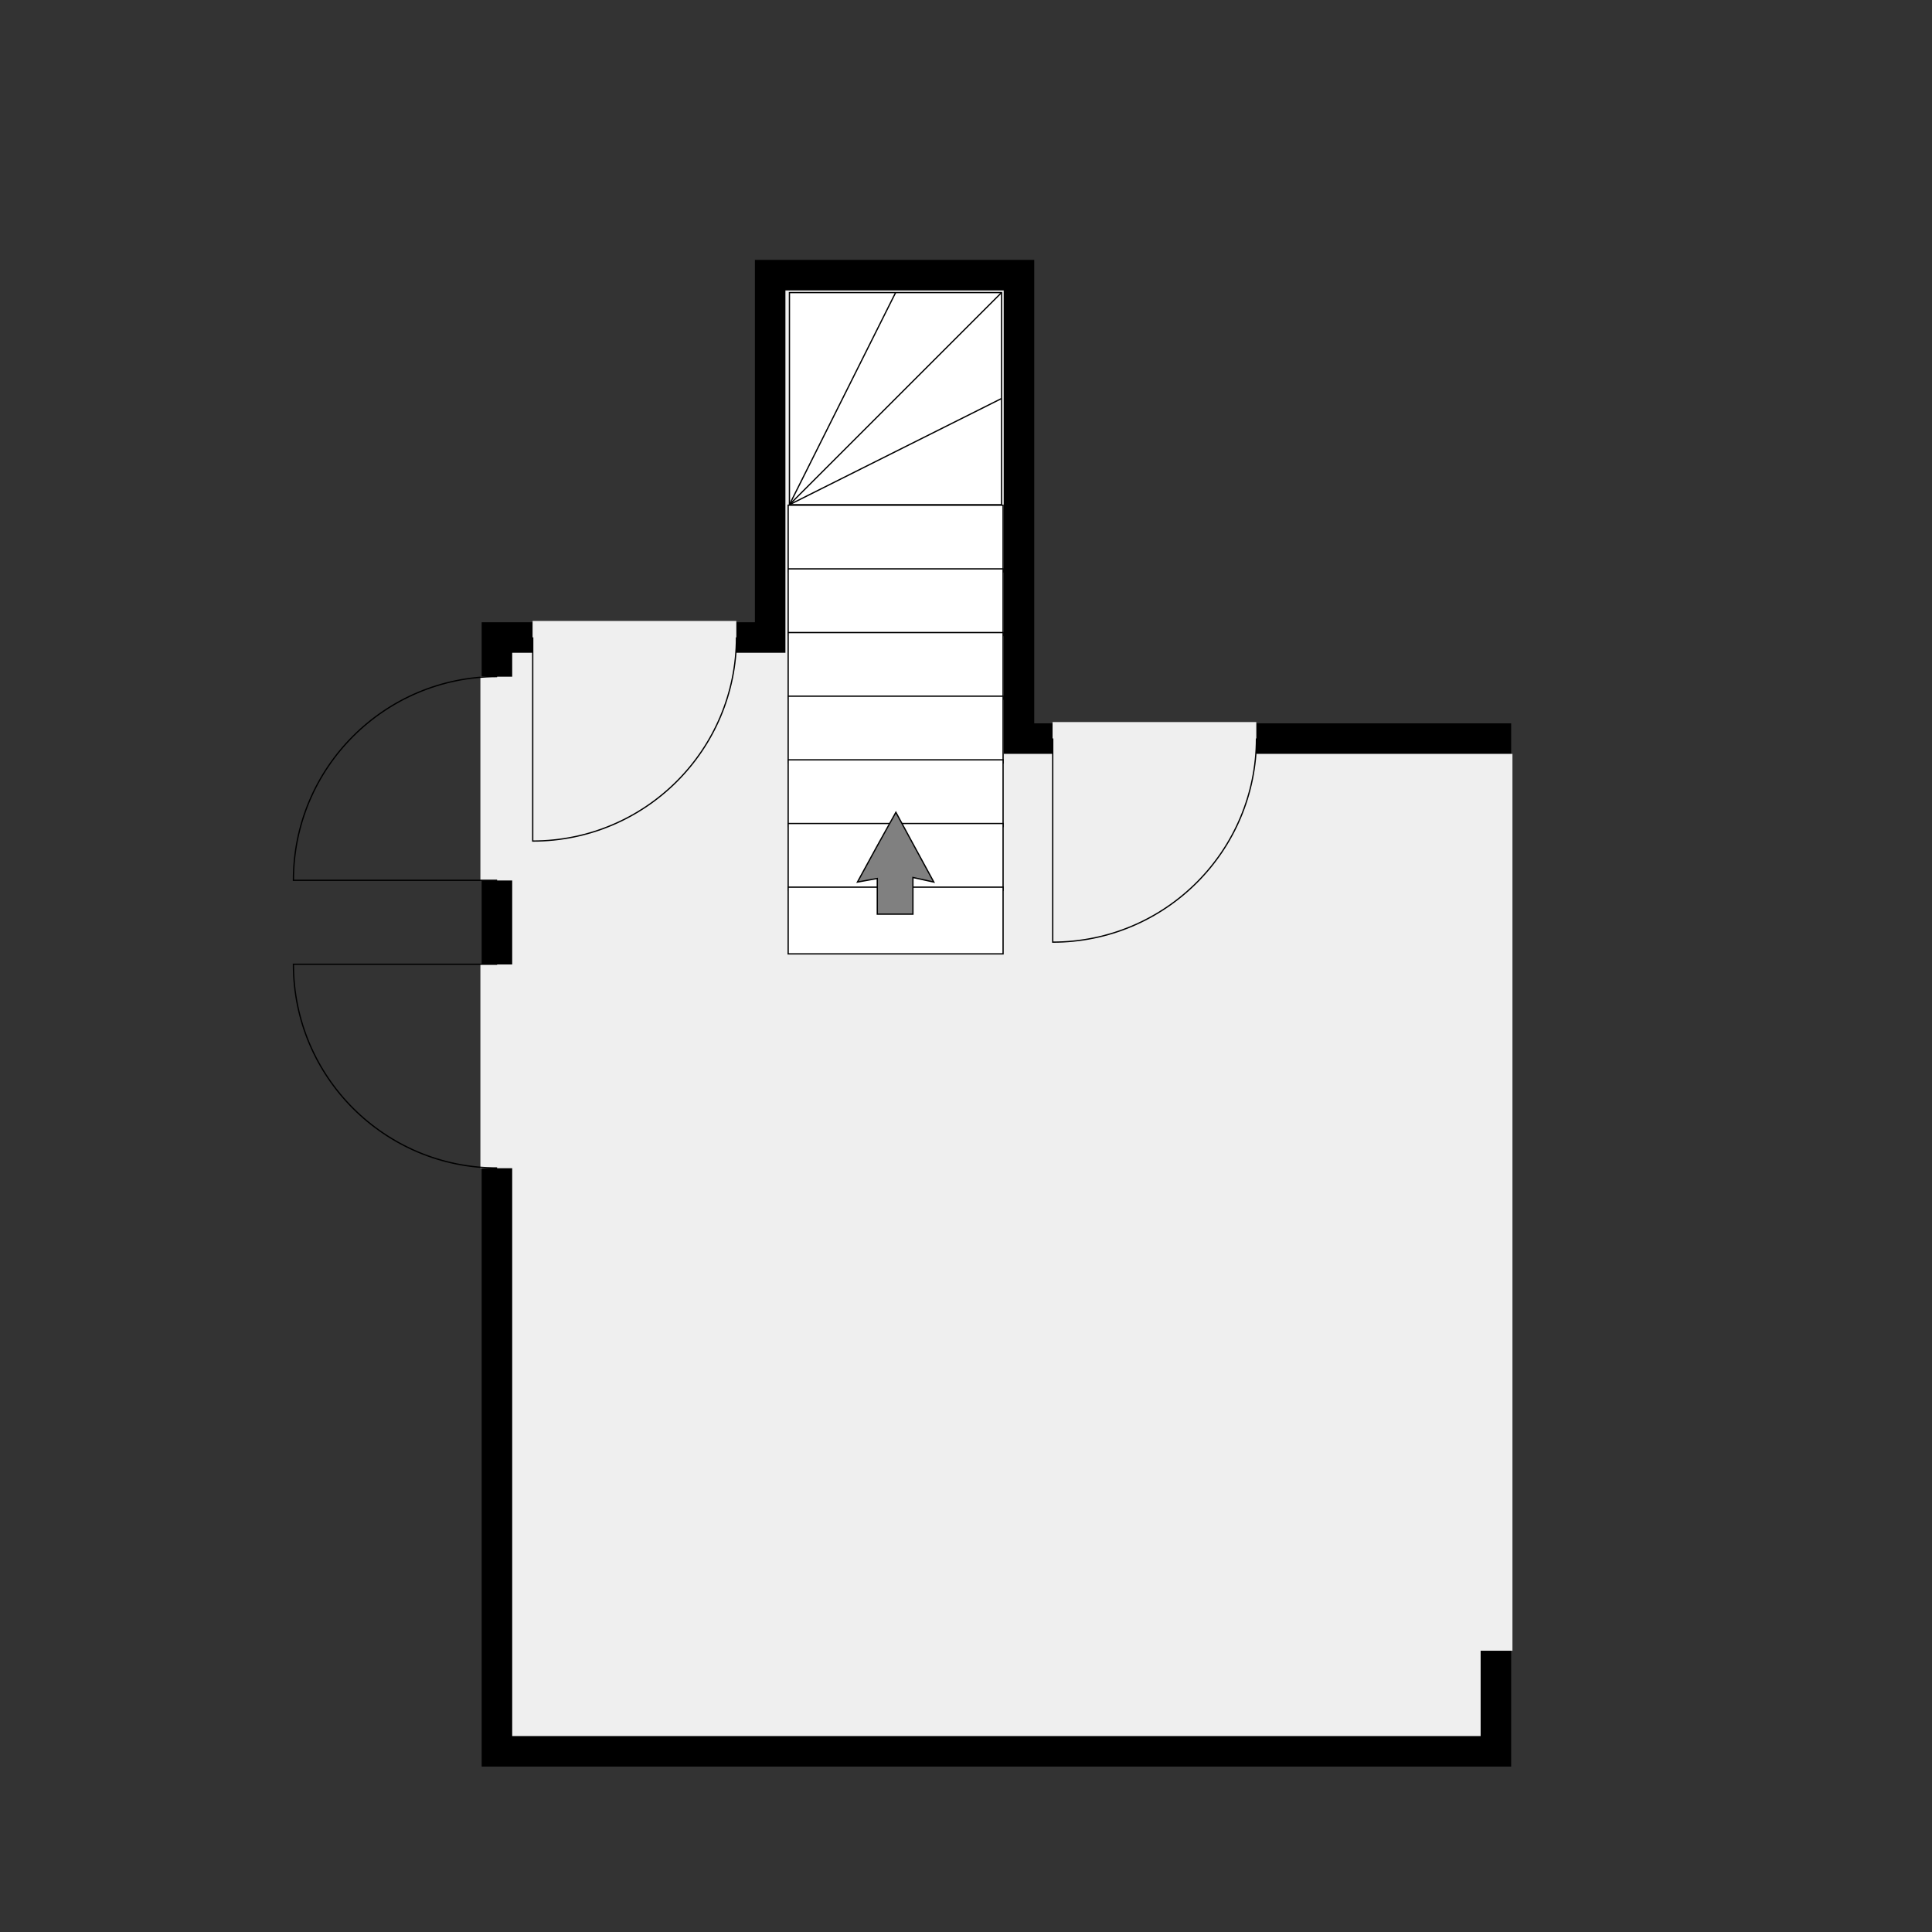 <?xml version="1.0" encoding="utf-8" ?>
<svg style="text-shadow: 0.1em 0.1em 0px white, 0.1em -0.1em 0px white, -0.1em -0.1em 0px white, -0.1em 0.1em 0px white;" xmlns="http://www.w3.org/2000/svg" xmlns:xlink="http://www.w3.org/1999/xlink" width="1024" height="1024">
	<rect width="100%" height="100%" fill="#333333" stroke="none"/>
	<path transform="matrix(134.963 0 0 134.963 528.193 536.968)" d="M-1.902 2.839L1.901 2.839L1.901 2.504L2.021 2.504L2.021 2.959L-2.022 2.959L-2.022 0.609L-1.902 0.609L-1.902 2.839M1.02 -1.138L2.021 -1.138L2.021 -1.018L1.02 -1.018L1.02 -1.138M-1.902 -0.521L-1.902 -0.191L-2.022 -0.191L-2.022 -0.521L-1.902 -0.521M-0.949 -1.535L-0.949 -2.958L0.148 -2.958L0.148 -1.138L0.22 -1.138L0.22 -1.018L0.028 -1.018L0.028 -2.838L-0.829 -2.838L-0.829 -1.415L-1.022 -1.415L-1.022 -1.535L-1.822 -1.535L-1.822 -1.415L-1.902 -1.415L-1.902 -1.321L-2.022 -1.321L-2.022 -1.535L-0.949 -1.535"/>
	<path fill="#EFEFEF" transform="matrix(134.963 0 0 134.963 528.193 536.968)" d="M0.028 -1.018L0.22 -1.018L0.22 -1.143L1.02 -1.143L1.02 -1.018L2.026 -1.018L2.026 2.504L1.901 2.504L1.901 2.839L-1.902 2.839L-1.902 0.609L-2.027 0.609L-2.027 -0.191L-1.902 -0.191L-1.902 -0.521L-2.027 -0.521L-2.027 -1.321L-1.902 -1.321L-1.902 -1.415L-1.822 -1.415L-1.822 -1.54L-1.022 -1.54L-1.022 -1.415L-0.829 -1.415L-0.829 -2.838L0.028 -2.838L0.028 -1.018"/>
	<path fill="white" transform="matrix(0 134.963 -134.963 0 532.057 153.858)" d="M0.842 0.009C0.564 0.009 0.286 0.009 0.009 0.009C0.009 0.286 0.009 0.564 0.009 0.842C0.286 0.842 0.564 0.842 0.842 0.842C0.842 0.564 0.842 0.286 0.842 0.009C0.842 0.009 0.842 0.009 0.842 0.009L0.842 0.009Z"/>
	<path fill="none" stroke="black" stroke-width="0.005" stroke-miterlimit="4" transform="matrix(0 134.963 -134.963 0 532.057 153.858)" d="M0.842 0.009C0.564 0.009 0.286 0.009 0.009 0.009C0.009 0.286 0.009 0.564 0.009 0.842C0.286 0.842 0.564 0.842 0.842 0.842C0.842 0.564 0.842 0.286 0.842 0.009C0.842 0.009 0.842 0.009 0.842 0.009L0.842 0.009Z"/>
	<path transform="matrix(0 134.963 -134.963 0 532.057 153.858)" d="M0.842 0.842C0.564 0.703 0.286 0.564 0.009 0.425"/>
	<path fill="none" stroke="black" stroke-width="0.005" stroke-miterlimit="4" transform="matrix(0 134.963 -134.963 0 532.057 153.858)" d="M0.842 0.842C0.564 0.703 0.286 0.564 0.009 0.425"/>
	<path transform="matrix(0 134.963 -134.963 0 532.057 153.858)" d="M0.842 0.842C0.564 0.564 0.286 0.286 0.009 0.009"/>
	<path fill="none" stroke="black" stroke-width="0.005" stroke-miterlimit="4" transform="matrix(0 134.963 -134.963 0 532.057 153.858)" d="M0.842 0.842C0.564 0.564 0.286 0.286 0.009 0.009"/>
	<path transform="matrix(0 134.963 -134.963 0 532.057 153.858)" d="M0.842 0.842C0.703 0.564 0.564 0.286 0.425 0.009"/>
	<path fill="none" stroke="black" stroke-width="0.005" stroke-miterlimit="4" transform="matrix(0 134.963 -134.963 0 532.057 153.858)" d="M0.842 0.842C0.703 0.564 0.564 0.286 0.425 0.009"/>
	<path fill="white" transform="matrix(0 134.963 -134.963 0 532.056 267.227)" d="M0.004 0.003C0.091 0.003 0.179 0.003 0.266 0.003C0.266 0.284 0.266 0.566 0.266 0.847C0.179 0.847 0.091 0.847 0.004 0.847C0.004 0.566 0.004 0.284 0.004 0.003C0.004 0.003 0.004 0.003 0.004 0.003L0.004 0.003Z"/>
	<path fill="none" stroke="black" stroke-width="0.005" stroke-miterlimit="4" transform="matrix(0 134.963 -134.963 0 532.056 267.227)" d="M0.004 0.003C0.091 0.003 0.179 0.003 0.266 0.003C0.266 0.284 0.266 0.566 0.266 0.847C0.179 0.847 0.091 0.847 0.004 0.847C0.004 0.566 0.004 0.284 0.004 0.003C0.004 0.003 0.004 0.003 0.004 0.003L0.004 0.003Z"/>
	<path fill="white" transform="matrix(0 134.963 -134.963 0 532.056 300.968)" d="M0.004 0.003C0.091 0.003 0.179 0.003 0.266 0.003C0.266 0.284 0.266 0.566 0.266 0.847C0.179 0.847 0.091 0.847 0.004 0.847C0.004 0.566 0.004 0.284 0.004 0.003C0.004 0.003 0.004 0.003 0.004 0.003L0.004 0.003Z"/>
	<path fill="none" stroke="black" stroke-width="0.005" stroke-miterlimit="4" transform="matrix(0 134.963 -134.963 0 532.056 300.968)" d="M0.004 0.003C0.091 0.003 0.179 0.003 0.266 0.003C0.266 0.284 0.266 0.566 0.266 0.847C0.179 0.847 0.091 0.847 0.004 0.847C0.004 0.566 0.004 0.284 0.004 0.003C0.004 0.003 0.004 0.003 0.004 0.003L0.004 0.003Z"/>
	<path fill="white" transform="matrix(0 134.963 -134.963 0 532.056 334.708)" d="M0.004 0.003C0.091 0.003 0.179 0.003 0.266 0.003C0.266 0.284 0.266 0.566 0.266 0.847C0.179 0.847 0.091 0.847 0.004 0.847C0.004 0.566 0.004 0.284 0.004 0.003C0.004 0.003 0.004 0.003 0.004 0.003L0.004 0.003Z"/>
	<path fill="none" stroke="black" stroke-width="0.005" stroke-miterlimit="4" transform="matrix(0 134.963 -134.963 0 532.056 334.708)" d="M0.004 0.003C0.091 0.003 0.179 0.003 0.266 0.003C0.266 0.284 0.266 0.566 0.266 0.847C0.179 0.847 0.091 0.847 0.004 0.847C0.004 0.566 0.004 0.284 0.004 0.003C0.004 0.003 0.004 0.003 0.004 0.003L0.004 0.003Z"/>
	<path fill="white" transform="matrix(0 134.963 -134.963 0 532.056 368.449)" d="M0.004 0.003C0.091 0.003 0.179 0.003 0.266 0.003C0.266 0.284 0.266 0.566 0.266 0.847C0.179 0.847 0.091 0.847 0.004 0.847C0.004 0.566 0.004 0.284 0.004 0.003C0.004 0.003 0.004 0.003 0.004 0.003L0.004 0.003Z"/>
	<path fill="none" stroke="black" stroke-width="0.005" stroke-miterlimit="4" transform="matrix(0 134.963 -134.963 0 532.056 368.449)" d="M0.004 0.003C0.091 0.003 0.179 0.003 0.266 0.003C0.266 0.284 0.266 0.566 0.266 0.847C0.179 0.847 0.091 0.847 0.004 0.847C0.004 0.566 0.004 0.284 0.004 0.003C0.004 0.003 0.004 0.003 0.004 0.003L0.004 0.003Z"/>
	<path fill="white" transform="matrix(0 134.963 -134.963 0 532.056 402.19)" d="M0.004 0.003C0.091 0.003 0.179 0.003 0.266 0.003C0.266 0.284 0.266 0.566 0.266 0.847C0.179 0.847 0.091 0.847 0.004 0.847C0.004 0.566 0.004 0.284 0.004 0.003C0.004 0.003 0.004 0.003 0.004 0.003L0.004 0.003Z"/>
	<path fill="none" stroke="black" stroke-width="0.005" stroke-miterlimit="4" transform="matrix(0 134.963 -134.963 0 532.056 402.19)" d="M0.004 0.003C0.091 0.003 0.179 0.003 0.266 0.003C0.266 0.284 0.266 0.566 0.266 0.847C0.179 0.847 0.091 0.847 0.004 0.847C0.004 0.566 0.004 0.284 0.004 0.003C0.004 0.003 0.004 0.003 0.004 0.003L0.004 0.003Z"/>
	<path fill="white" transform="matrix(0 134.963 -134.963 0 532.056 435.931)" d="M0.004 0.003C0.091 0.003 0.179 0.003 0.266 0.003C0.266 0.284 0.266 0.566 0.266 0.847C0.179 0.847 0.091 0.847 0.004 0.847C0.004 0.566 0.004 0.284 0.004 0.003C0.004 0.003 0.004 0.003 0.004 0.003L0.004 0.003Z"/>
	<path fill="none" stroke="black" stroke-width="0.005" stroke-miterlimit="4" transform="matrix(0 134.963 -134.963 0 532.056 435.931)" d="M0.004 0.003C0.091 0.003 0.179 0.003 0.266 0.003C0.266 0.284 0.266 0.566 0.266 0.847C0.179 0.847 0.091 0.847 0.004 0.847C0.004 0.566 0.004 0.284 0.004 0.003C0.004 0.003 0.004 0.003 0.004 0.003L0.004 0.003Z"/>
	<path fill="white" transform="matrix(0 134.963 -134.963 0 532.056 469.671)" d="M0.004 0.003C0.091 0.003 0.179 0.003 0.266 0.003C0.266 0.284 0.266 0.566 0.266 0.847C0.179 0.847 0.091 0.847 0.004 0.847C0.004 0.566 0.004 0.284 0.004 0.003C0.004 0.003 0.004 0.003 0.004 0.003L0.004 0.003Z"/>
	<path fill="none" stroke="black" stroke-width="0.005" stroke-miterlimit="4" transform="matrix(0 134.963 -134.963 0 532.056 469.671)" d="M0.004 0.003C0.091 0.003 0.179 0.003 0.266 0.003C0.266 0.284 0.266 0.566 0.266 0.847C0.179 0.847 0.091 0.847 0.004 0.847C0.004 0.566 0.004 0.284 0.004 0.003C0.004 0.003 0.004 0.003 0.004 0.003L0.004 0.003Z"/>
	<path fill="gray" transform="matrix(0 134.963 -134.963 0 494.941 430.532)" d="M0 0.149C0.091 0.1 0.182 0.05 0.274 0C0.268 0.027 0.262 0.055 0.256 0.082C0.304 0.082 0.352 0.082 0.4 0.082C0.4 0.128 0.4 0.175 0.4 0.222C0.353 0.222 0.307 0.222 0.26 0.222C0.265 0.248 0.269 0.274 0.274 0.3C0.182 0.25 0.091 0.2 0 0.149C0 0.149 0 0.149 0 0.149L0 0.149Z"/>
	<path fill="none" stroke="black" stroke-width="0.005" stroke-miterlimit="4" transform="matrix(0 134.963 -134.963 0 494.941 430.532)" d="M0 0.149C0.091 0.1 0.182 0.05 0.274 0C0.268 0.027 0.262 0.055 0.256 0.082C0.304 0.082 0.352 0.082 0.4 0.082C0.4 0.128 0.4 0.175 0.4 0.222C0.353 0.222 0.307 0.222 0.26 0.222C0.265 0.248 0.269 0.274 0.274 0.3C0.182 0.25 0.091 0.2 0 0.149C0 0.149 0 0.149 0 0.149L0 0.149Z"/>
	<path fill="none" stroke="black" stroke-width="0.005" stroke-miterlimit="4" transform="matrix(0 134.963 134.963 0 155.514 511.073)" d="M0.8 0.8C0.8 0.358 0.442 0 0 0C0 0.267 0 0.533 0 0.8"/>
	<path fill="none" stroke="black" stroke-width="0.005" stroke-miterlimit="4" transform="matrix(0 -134.963 134.963 0 155.514 466.582)" d="M0.8 0.8C0.8 0.358 0.442 0 0 0C0 0.267 0 0.533 0 0.8"/>
	<path fill="none" stroke="black" stroke-width="0.005" stroke-miterlimit="4" transform="matrix(134.963 0 -0 -134.963 282.36 445.774)" d="M0.8 0.8C0.8 0.358 0.442 0 0 0C0 0.267 0 0.533 0 0.8"/>
	<path fill="none" stroke="black" stroke-width="0.005" stroke-miterlimit="4" transform="matrix(134.963 0 -0 -134.963 557.97 499.356)" d="M0.8 0.8C0.8 0.358 0.442 0 0 0C0 0.267 0 0.533 0 0.8"/>
</svg>
